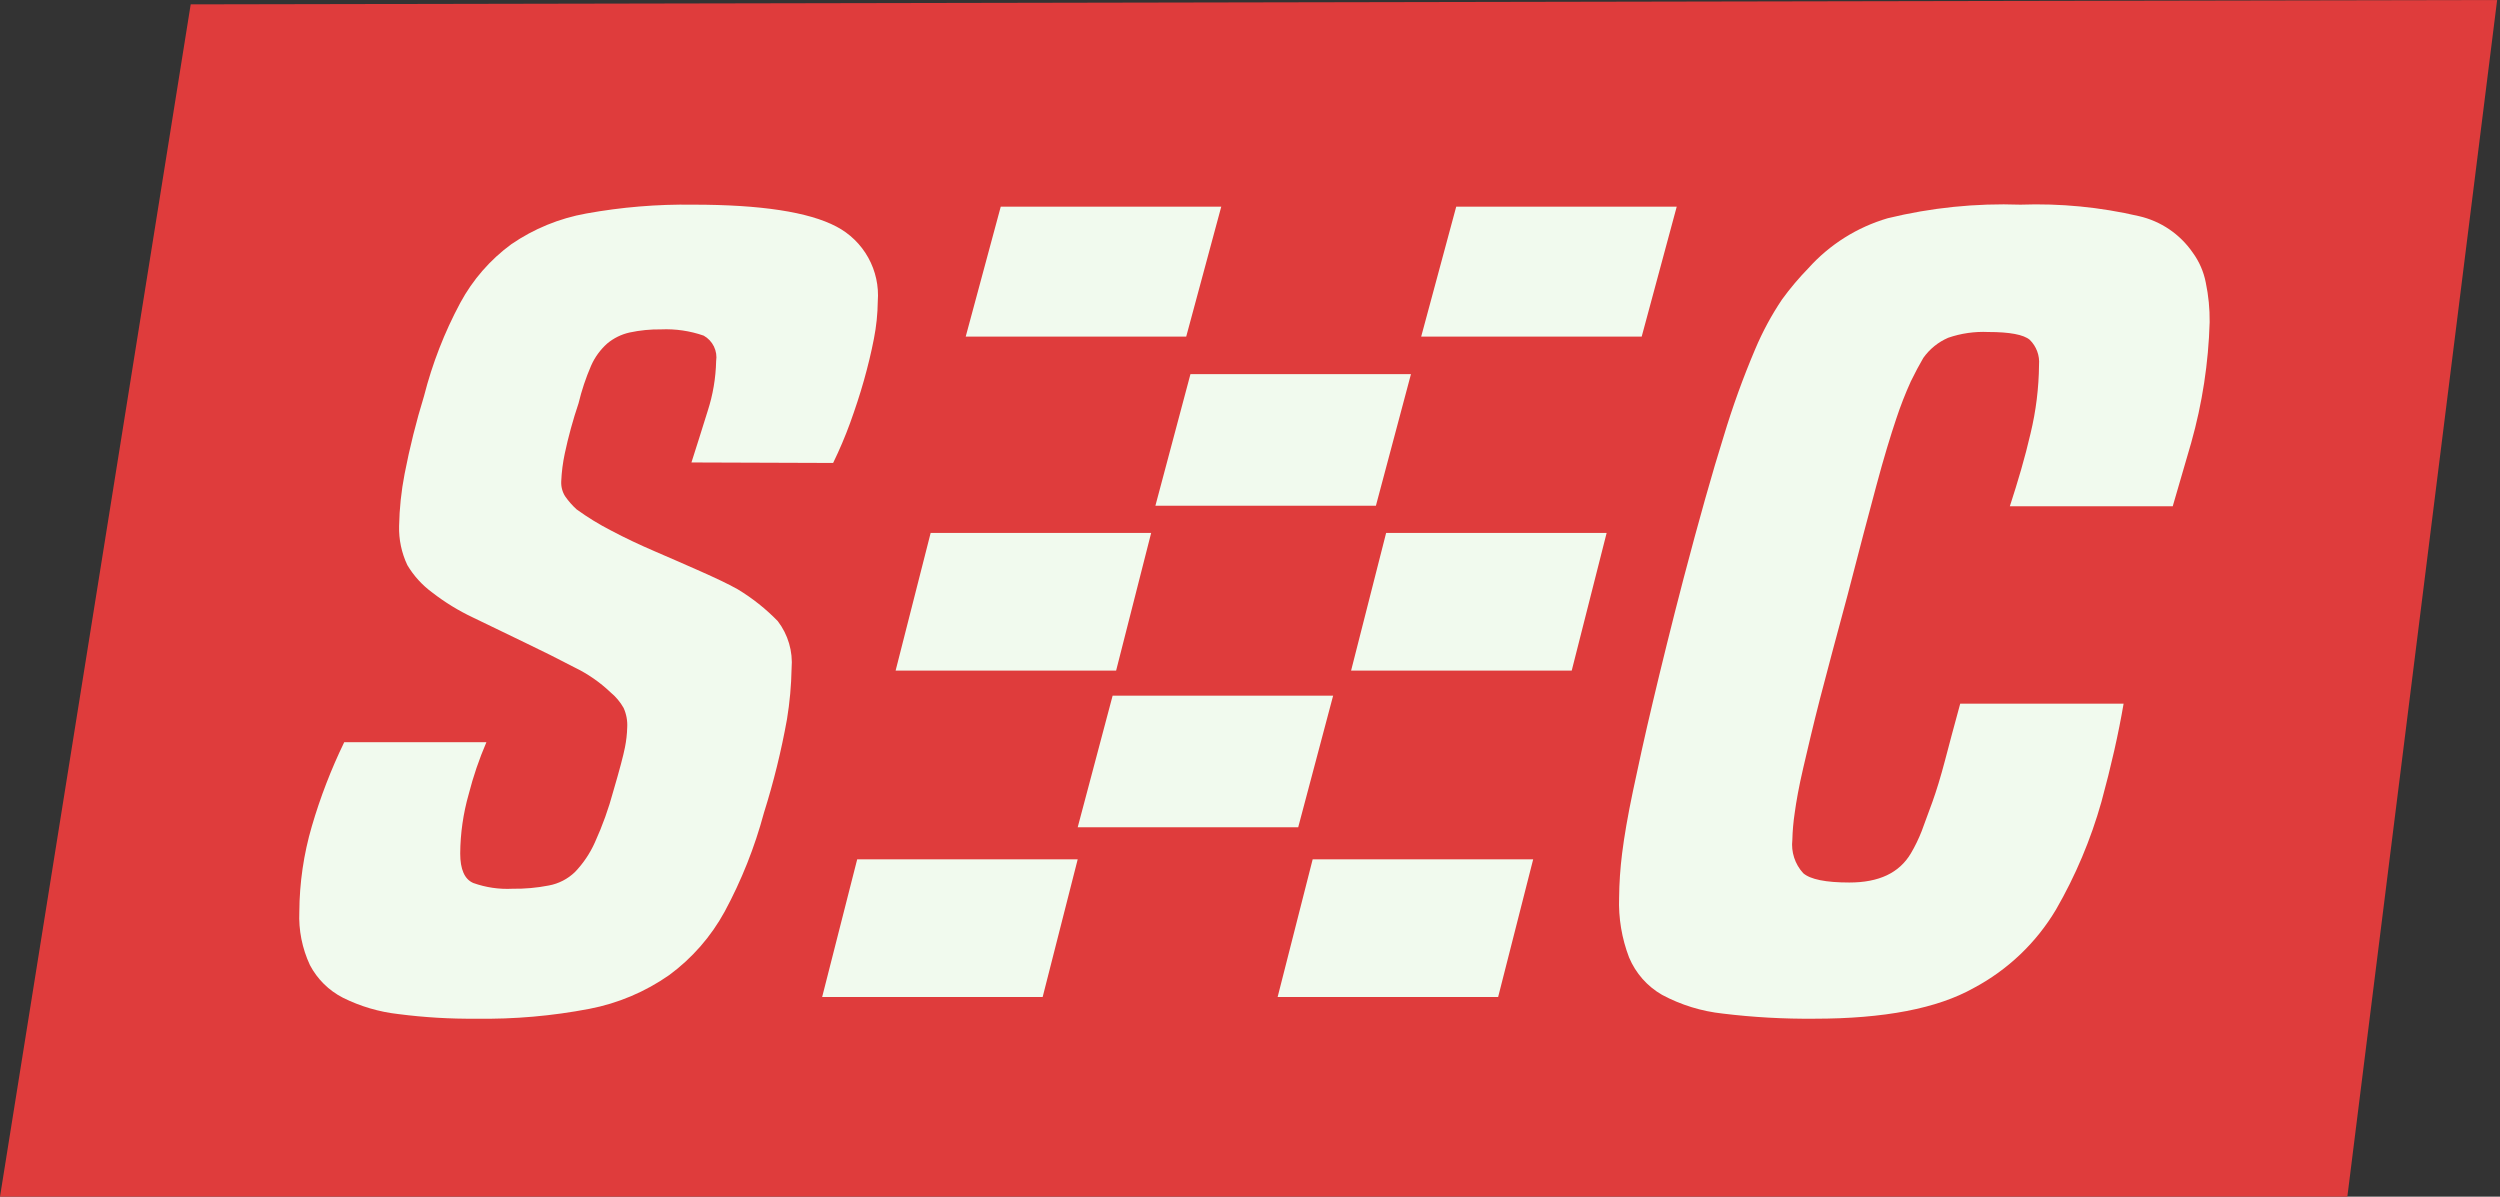 <svg width="633" height="303" viewBox="0 0 633 303" fill="none" xmlns="http://www.w3.org/2000/svg">
<rect x="0" y="0" width="633" height="303" fill="#333333" stroke="none"/>
<path d="M594.347 303H0L48.284 1.105L632.274 0" fill="#DF3C3C"/>
<path d="M537.695 178.168C536.411 185.726 534.537 194.021 532.074 203.052C529.386 212.578 525.525 221.732 520.579 230.305C515.58 238.708 508.371 245.579 499.737 250.168C490.516 255.347 477.074 257.937 459.41 257.937C451.664 258.01 443.921 257.577 436.232 256.642C430.848 256.067 425.627 254.458 420.853 251.905C417.095 249.756 414.154 246.425 412.484 242.431C410.633 237.6 409.774 232.445 409.958 227.274C409.996 223.536 410.249 219.803 410.716 216.095C411.253 211.8 412.137 206.621 413.463 200.305C414.789 193.989 416.432 186.442 418.516 177.663C420.6 168.884 423.158 158.431 426.316 146.337C430.189 131.6 433.558 119.663 436.421 110.526C438.676 103.017 441.343 95.637 444.41 88.421C446.271 84 448.555 79.77 451.232 75.789C453.263 73.003 455.489 70.365 457.895 67.895C463.276 61.904 470.22 57.53 477.947 55.263C488.947 52.579 500.264 51.42 511.579 51.821C521.663 51.459 531.751 52.436 541.579 54.726C547.111 55.986 551.968 59.277 555.189 63.947C556.844 66.208 557.976 68.807 558.505 71.558C559.193 74.849 559.522 78.206 559.484 81.568C559.185 91.9 557.615 102.156 554.811 112.105L550.137 128.179H508.895C510.947 121.863 512.716 115.895 514.137 109.737C515.509 104.047 516.229 98.22 516.284 92.368C516.38 91.209 516.221 90.042 515.817 88.951C515.413 87.86 514.775 86.87 513.947 86.052C512.389 84.726 508.884 84.063 503.432 84.063C499.991 83.905 496.552 84.397 493.295 85.516C490.76 86.609 488.574 88.379 486.979 90.631C485.937 92.4 484.895 94.389 483.821 96.568C482.422 99.658 481.189 102.821 480.126 106.042C478.705 110.274 476.968 115.926 475.074 123.031C473.179 130.137 470.716 139.326 467.842 150.537C465 161.063 462.663 169.842 460.832 176.874C459.032 183.884 457.674 189.758 456.568 194.495C455.463 199.231 454.8 203.021 454.421 205.831C454.078 208.09 453.878 210.368 453.821 212.652C453.65 214.173 453.807 215.712 454.281 217.166C454.755 218.621 455.535 219.957 456.568 221.084C458.368 222.663 462.284 223.452 468.253 223.452C475.768 223.452 480.884 221.021 483.821 216.095C484.887 214.287 485.806 212.397 486.568 210.442C487.326 208.421 488.242 205.958 489.284 203.052C490.326 200.147 491.368 196.737 492.442 192.663C493.516 188.589 494.779 183.789 496.326 178.168H537.695Z" fill="#F1FAEE"/>
<path d="M175.074 117.095C176.368 113.084 177.726 108.726 179.179 104.084C180.507 100.001 181.23 95.745 181.326 91.453C181.522 90.18 181.325 88.878 180.761 87.721C180.196 86.564 179.292 85.607 178.168 84.979C174.701 83.774 171.036 83.238 167.368 83.4C164.695 83.365 162.025 83.63 159.411 84.189C157.332 84.653 155.394 85.606 153.758 86.968C151.998 88.535 150.598 90.463 149.653 92.621C148.328 95.681 147.271 98.851 146.495 102.095C145.079 106.286 143.909 110.556 142.99 114.884C142.502 117.182 142.206 119.516 142.105 121.863C142.033 123.197 142.375 124.521 143.084 125.652C143.923 126.865 144.898 127.977 145.99 128.968C148.762 130.981 151.687 132.776 154.737 134.337C158.242 136.2 161.937 137.937 165.821 139.61C169.705 141.284 173.558 142.958 177.316 144.631C181.074 146.305 184.263 147.789 186.79 149.21C190.5 151.449 193.907 154.155 196.926 157.263C199.544 160.677 200.794 164.945 200.432 169.231C200.353 173.549 199.962 177.855 199.263 182.116C197.822 190.137 195.871 198.058 193.421 205.831C191.087 214.526 187.749 222.919 183.474 230.842C180.025 237.147 175.24 242.623 169.453 246.884C163.383 251.131 156.485 254.047 149.211 255.442C139.773 257.249 130.176 258.085 120.568 257.937C113.992 258 107.418 257.61 100.895 256.768C96.004 256.224 91.248 254.824 86.842 252.631C83.264 250.805 80.34 247.915 78.474 244.358C76.503 240.134 75.582 235.498 75.79 230.842C75.831 223.53 76.894 216.26 78.947 209.242C81.084 201.92 83.83 194.79 87.158 187.926H123.158C121.322 192.192 119.823 196.595 118.674 201.095C117.284 205.975 116.562 211.021 116.526 216.095C116.526 220.137 117.632 222.631 119.842 223.579C123.02 224.711 126.389 225.205 129.758 225.031C132.841 225.076 135.921 224.8 138.947 224.21C141.446 223.752 143.753 222.566 145.579 220.8C147.685 218.605 149.394 216.062 150.632 213.284C152.543 209.082 154.106 204.731 155.305 200.274C156.853 195 157.832 191.305 158.242 189.221C158.572 187.566 158.762 185.886 158.811 184.2C158.912 182.497 158.598 180.796 157.895 179.242C157.041 177.734 155.917 176.396 154.579 175.295C151.884 172.728 148.805 170.597 145.453 168.979C141.411 166.863 137.179 164.747 132.821 162.663L119.747 156.347C116.095 154.625 112.643 152.507 109.453 150.031C106.903 148.162 104.755 145.8 103.137 143.084C101.674 139.988 100.96 136.591 101.053 133.168C101.137 128.747 101.602 124.341 102.442 120C103.733 113.338 105.377 106.75 107.368 100.263C109.457 92.069 112.532 84.158 116.526 76.705C119.683 70.847 124.106 65.766 129.474 61.831C135.167 57.926 141.626 55.278 148.421 54.063C157.359 52.44 166.433 51.689 175.516 51.821C192.632 51.821 204.705 53.663 211.737 57.347C215.155 59.126 217.974 61.87 219.844 65.24C221.714 68.609 222.551 72.453 222.253 76.295C222.217 79.476 221.889 82.647 221.274 85.768C220.611 89.21 219.758 92.716 218.747 96.316C217.737 99.916 216.537 103.516 215.242 107.116C213.985 110.555 212.551 113.928 210.947 117.221L175.074 117.095Z" fill="#F1FAEE"/>
<path d="M291.474 134.937H235.642L226.768 169.8H282.6L291.474 134.937Z" fill="#F1FAEE"/>
<path d="M309.221 52.327H253.389L244.516 85.232H300.347L309.221 52.327Z" fill="#F1FAEE"/>
<path d="M272.874 217.579H217.042L208.168 252.443H264L272.874 217.579Z" fill="#F1FAEE"/>
<path d="M357.253 94.737H301.421L292.547 128.053H348.379L357.253 94.737Z" fill="#F1FAEE"/>
<path d="M337.547 176.147H281.716L272.874 209.463H328.705L337.547 176.147Z" fill="#F1FAEE"/>
<path d="M406.8 134.937H350.968L342.095 169.8H397.958L406.8 134.937Z" fill="#F1FAEE"/>
<path d="M424.547 52.327H368.716L359.842 85.232H415.674L424.547 52.327Z" fill="#F1FAEE"/>
<path d="M388.2 217.579H332.369L323.495 252.443H379.327L388.2 217.579Z" fill="#F1FAEE"/>
</svg>
